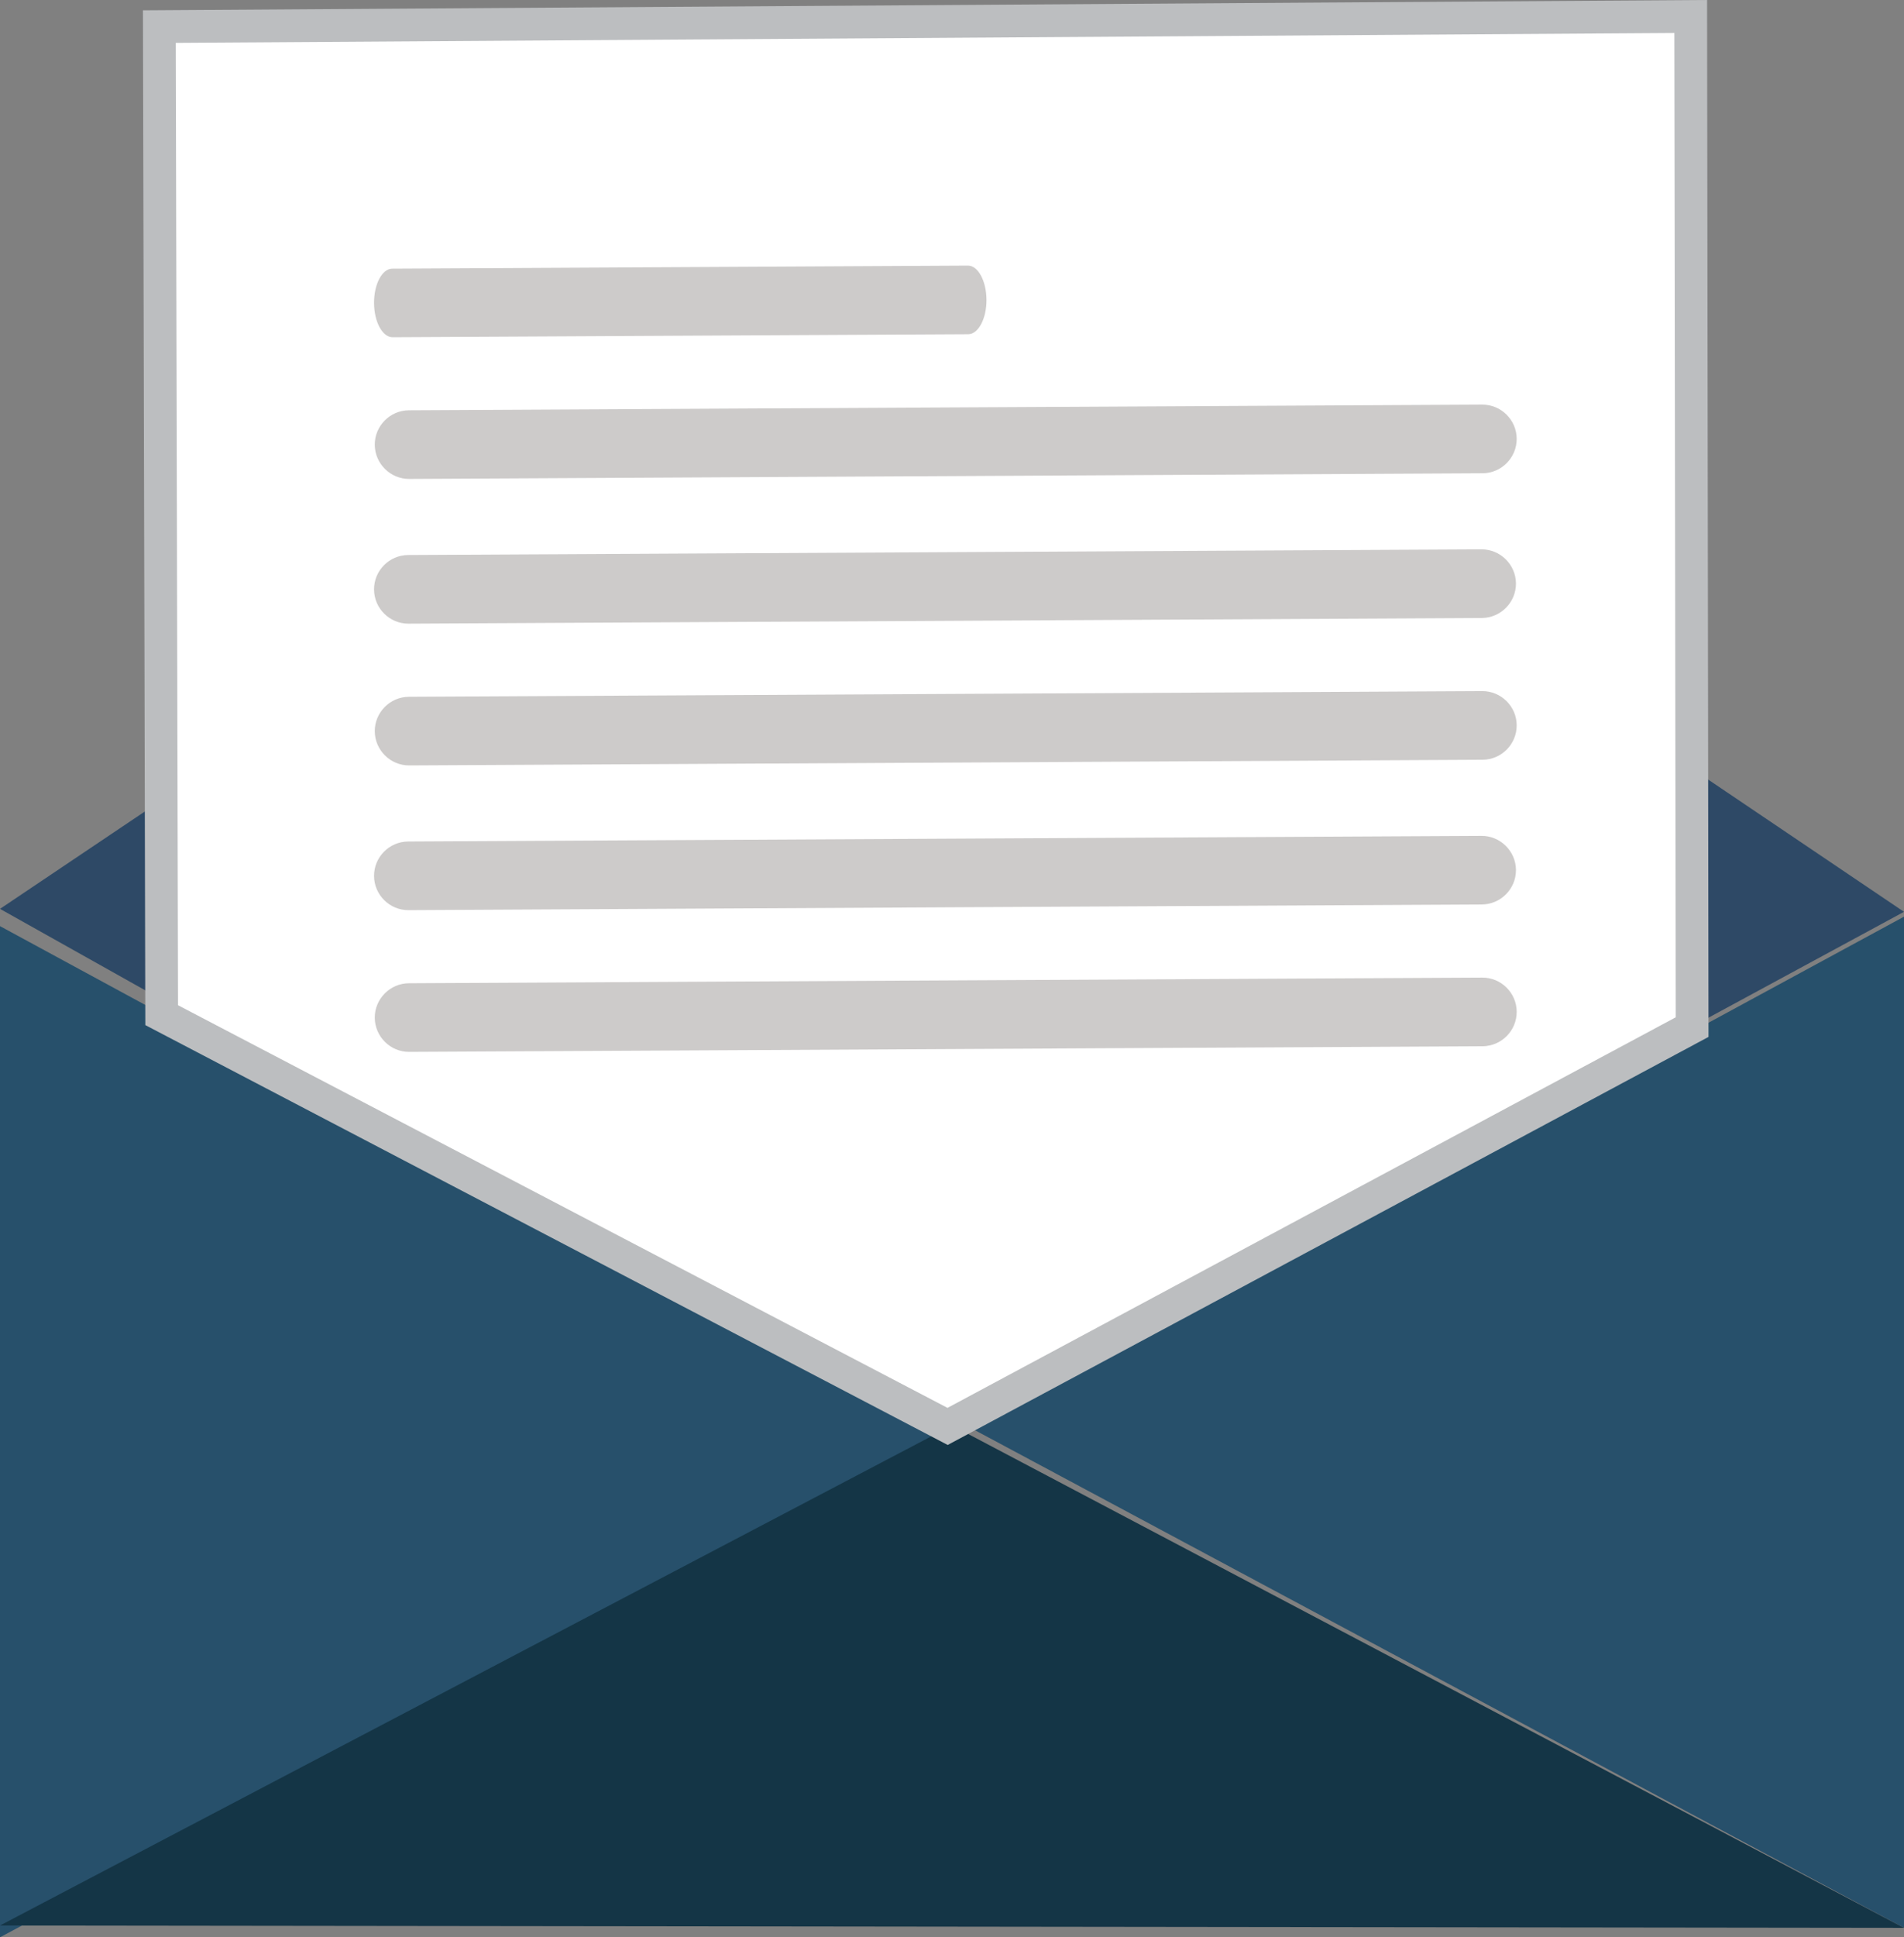 <?xml version="1.0" encoding="utf-8"?>
<!-- Generator: Adobe Illustrator 12.0.0, SVG Export Plug-In . SVG Version: 6.00 Build 51448)  -->
<!DOCTYPE svg PUBLIC "-//W3C//DTD SVG 1.1//EN" "http://www.w3.org/Graphics/SVG/1.1/DTD/svg11.dtd">
<svg  version="1.1" id="Layer_1" xmlns="http://www.w3.org/2000/svg" xmlns:xlink="http://www.w3.org/1999/xlink" width="58.116" height="59.102"
	 viewBox="0 0 58.116 59.102" overflow="visible" enable-background="new 0 0 58.116 59.102" xml:space="preserve">
<rect x="0" y="0" width="58.116" height="59.102" fill="#808080" stroke="none"/>
<g>
	<polygon id="XMLID_2841_" fill="#2E4966" points="29.058,8.204 0,27.727 28.629,43.776 58.116,27.817 	"/>
	<polygon id="XMLID_2840_" fill="#27506B" points="0,28.254 0,59.102 28.629,43.776 	"/>
	<polygon id="XMLID_2839_" fill="#27506B" points="58.116,27.965 58.116,58.813 29.488,43.487 	"/>
	<polygon id="XMLID_2838_" fill="#143546" points="29.058,43.487 0,58.742 58.116,58.813 	"/>
	<polygon id="XMLID_2837_" fill="#FFFFFF" stroke="#BCBEC0" points="4.935,30.97 4.864,0.812 51.606,0.503 51.649,31.334 
		28.924,43.516 	"/>
	<path id="XMLID_2836_" fill="#CDCBCA" d="M45.23,27.593l-32.761,0.173c-0.576,0.003-1.049-0.466-1.052-1.041l0,0
		c-0.003-0.576,0.465-1.05,1.041-1.053L45.219,25.5c0.576-0.003,1.049,0.466,1.053,1.041l0,0
		C46.274,27.117,45.805,27.59,45.23,27.593z"/>
	<path id="XMLID_2835_" fill="#CDCBCA" d="M45.252,31.918l-32.76,0.172c-0.576,0.004-1.049-0.465-1.053-1.041l0,0
		c-0.003-0.576,0.466-1.049,1.042-1.053l32.761-0.172c0.575-0.004,1.05,0.465,1.052,1.041l0,0
		C46.297,31.442,45.829,31.915,45.252,31.918z"/>
	<path id="XMLID_2834_" fill="#CDCBCA" d="M45.23,18.853l-32.761,0.173c-0.576,0.003-1.049-0.466-1.052-1.042l0,0
		c-0.003-0.576,0.465-1.049,1.041-1.052l32.761-0.173c0.576-0.003,1.049,0.466,1.053,1.042l0,0
		C46.274,18.376,45.805,18.85,45.23,18.853z"/>
	<path id="XMLID_2833_" fill="#CDCBCA" d="M45.252,23.178l-32.76,0.173c-0.576,0.003-1.049-0.466-1.053-1.042l0,0
		c-0.003-0.575,0.466-1.049,1.042-1.052l32.761-0.173c0.575-0.003,1.05,0.466,1.052,1.041l0,0
		C46.297,22.702,45.829,23.175,45.252,23.178z"/>
	<path id="XMLID_2832_" fill="#CDCBCA" d="M29.553,10.196l-17.569,0.092c-0.309,0.002-0.564-0.468-0.567-1.043v0
		c-0.003-0.576,0.247-1.048,0.556-1.049l17.571-0.093C29.852,8.1,30.107,8.57,30.11,9.146l0,0
		C30.113,9.722,29.862,10.194,29.553,10.196z"/>
	<path id="XMLID_2831_" fill="#CDCBCA" d="M45.252,14.438l-32.76,0.173c-0.576,0.003-1.049-0.466-1.053-1.042l0,0
		c-0.003-0.576,0.466-1.049,1.042-1.052l32.761-0.173c0.575-0.003,1.05,0.466,1.052,1.042l0,0
		C46.297,13.961,45.829,14.435,45.252,14.438z"/>
</g>
</svg>
